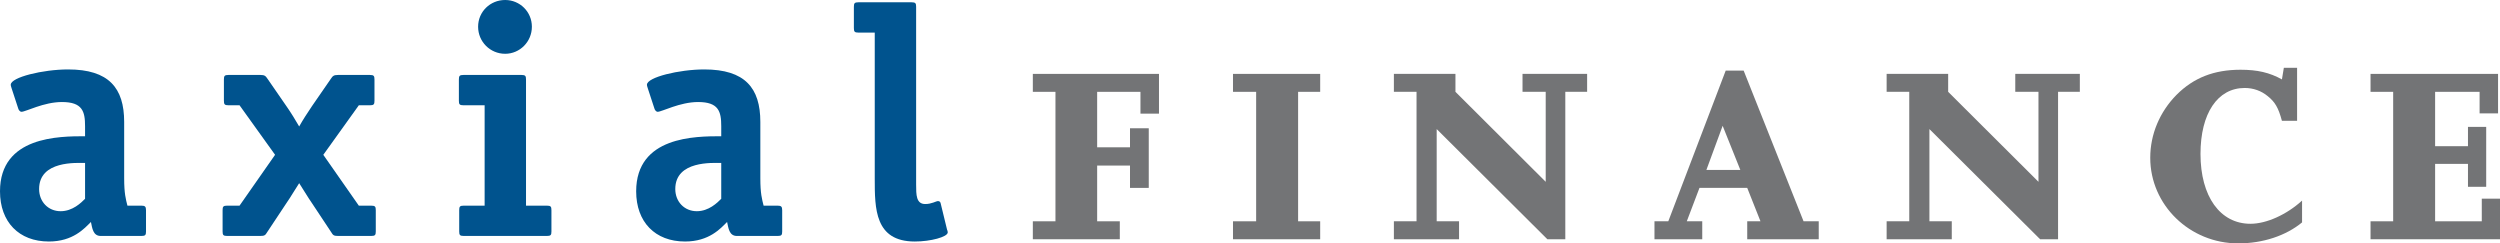<?xml version="1.0" encoding="UTF-8" standalone="no"?>
<svg xmlns="http://www.w3.org/2000/svg" version="1.1" width="250.727" height="24.409">
  <g transform="matrix(1,0,0,-1,-46.477,24.409)">
    <g id="axial" style="fill:#00538e">
      <path d="m 55.008,8.066 c -0.818,0 -4.609,0.26 -4.609,-2.614 0,-1.276 0.915,-2.225 2.157,-2.225 1.21,0 2.06,0.851 2.452,1.243 l 0,3.596 z M 58.93,6.531 C 58.93,4.993 59.093,4.438 59.257,3.784 l 1.406,0 c 0.358,0 0.457,-0.098 0.457,-0.457 l 0,-2.124 c 0,-0.362 -0.065,-0.458 -0.457,-0.458 l -4.086,0 c -0.785,0 -0.85,0.816 -0.981,1.404 -0.654,-0.654 -1.799,-1.961 -4.217,-1.961 -3.007,0 -4.902,1.961 -4.902,5.033 0,5.525 5.949,5.525 8.531,5.525 l 0,1.013 c 0,1.472 -0.261,2.418 -2.32,2.418 -1.832,0 -3.629,-0.979 -4.053,-0.979 -0.164,0 -0.295,0.195 -0.328,0.326 l -0.654,1.994 c -0.032,0.131 -0.098,0.263 -0.098,0.393 0,0.752 3.236,1.535 5.752,1.535 4.088,0 5.623,-1.862 5.623,-5.262 l 0,-5.653" id="path7" />
      <path d="m 84.164,1.203 c 0,-0.362 -0.065,-0.458 -0.459,-0.458 l -3.301,0 C 79.948,0.745 79.882,0.81 79.685,1.136 L 77.757,4.045 C 77.365,4.6 76.809,5.549 76.482,6.039 76.155,5.549 75.6,4.6 75.208,4.045 L 73.279,1.136 C 73.082,0.81 73.018,0.745 72.56,0.745 l -3.301,0 c -0.392,0 -0.458,0.096 -0.458,0.458 l 0,2.124 c 0,0.359 0.066,0.457 0.458,0.457 l 1.242,0 3.564,5.099 -3.564,4.967 -1.111,0 c -0.392,0 -0.457,0.099 -0.457,0.459 l 0,2.125 c 0,0.36 0.065,0.457 0.457,0.457 l 3.202,0 c 0.426,0 0.524,-0.097 0.72,-0.392 L 75.208,13.753 c 0.523,-0.752 0.85,-1.308 1.274,-2.027 0.425,0.751 0.752,1.241 1.275,2.027 l 1.896,2.746 c 0.196,0.295 0.295,0.392 0.72,0.392 l 3.203,0 c 0.391,0 0.457,-0.097 0.457,-0.457 l 0,-2.125 c 0,-0.36 -0.066,-0.459 -0.457,-0.459 l -1.113,0 -3.562,-4.967 3.562,-5.099 1.242,0 c 0.394,0 0.459,-0.098 0.459,-0.457 l 0,-2.124" id="path9" />
      <path d="m 97.141,19.015 c -1.505,0 -2.714,1.209 -2.714,2.714 0,1.504 1.209,2.68 2.714,2.68 1.469,0 2.679,-1.176 2.679,-2.68 0,-1.505 -1.21,-2.714 -2.679,-2.714 z M 101.781,1.203 c 0,-0.362 -0.065,-0.458 -0.457,-0.458 l -8.335,0 c -0.393,0 -0.457,0.096 -0.457,0.458 l 0,2.124 c 0,0.359 0.064,0.457 0.457,0.457 l 2.092,0 0,10.066 -2.124,0 c -0.393,0 -0.458,0.099 -0.458,0.459 l 0,2.125 c 0,0.36 0.065,0.457 0.458,0.457 l 5.817,0 c 0.392,0 0.458,-0.097 0.458,-0.457 l 0,-12.65 2.092,0 c 0.392,0 0.457,-0.098 0.457,-0.457 l 0,-2.124" id="path11" />
      <path d="m 118.811,8.066 c -0.818,0 -4.609,0.26 -4.609,-2.614 0,-1.276 0.915,-2.225 2.156,-2.225 1.209,0 2.059,0.851 2.453,1.243 l 0,3.596 z m 3.921,-1.535 c 0,-1.538 0.164,-2.093 0.328,-2.747 l 1.404,0 c 0.36,0 0.459,-0.098 0.459,-0.457 l 0,-2.124 c 0,-0.362 -0.065,-0.458 -0.459,-0.458 l -4.086,0 c -0.783,0 -0.848,0.816 -0.98,1.404 -0.653,-0.654 -1.797,-1.961 -4.216,-1.961 -3.008,0 -4.903,1.961 -4.903,5.033 0,5.525 5.949,5.525 8.532,5.525 l 0,1.013 c 0,1.472 -0.263,2.418 -2.322,2.418 -1.83,0 -3.628,-0.979 -4.052,-0.979 -0.164,0 -0.295,0.195 -0.327,0.326 l -0.654,1.994 c -0.033,0.131 -0.097,0.263 -0.097,0.393 0,0.752 3.235,1.535 5.751,1.535 4.086,0 5.622,-1.862 5.622,-5.262 l 0,-5.653" id="path13" />
      <path d="m 134.206,21.14 -1.636,0 c -0.39,0 -0.457,0.098 -0.457,0.458 l 0,2.123 c 0,0.362 0.067,0.459 0.457,0.459 l 5.329,0 c 0.393,0 0.457,-0.097 0.457,-0.459 l 0,-17.812 c 0,-1.047 0,-1.962 0.915,-1.962 0.653,0 1.08,0.295 1.276,0.295 0.13,0 0.229,-0.066 0.262,-0.197 l 0.652,-2.679 c 0.034,-0.066 0.066,-0.163 0.066,-0.262 0,-0.46 -1.732,-0.916 -3.3,-0.916 -4.021,0 -4.021,3.302 -4.021,6.308 l 0,14.644" id="path15" />
    </g>
    <g id="finance" style="fill:#737476">
      <path d="m 162.713,13.012 -1.858,0 0,2.187 -4.343,0 0,-5.563 3.294,0 0,1.909 1.881,0 0,-5.98 -1.881,0 0,2.24 -3.294,0 0,-5.59 2.271,0 0,-1.8 -8.722,0 0,1.8 2.27,0 0,12.984 -2.27,0 0,1.799 12.652,0 0,-3.986" id="path18" />
      <path d="m 170.135,2.215 2.322,0 0,12.984 -2.322,0 0,1.799 8.744,0 0,-1.799 -2.214,0 0,-12.984 2.214,0 0,-1.8 -8.744,0 0,1.8" id="path20" />
      <path d="m 192.806,0.415 -6.535,0 0,1.8 2.271,0 0,12.984 -2.271,0 0,1.799 6.174,0 0,-1.799 9.052,-9.024 0,9.024 -2.325,0 0,1.799 6.479,0 0,-1.799 -2.188,0 0,-14.784 -1.799,0 L 190.563,11.463 l 0,-9.248 2.243,0 0,-1.8" id="path22" />
      <path d="m 212.405,0.415 4.792,0 0,1.8 -1.551,0 1.272,3.35 4.79,0 1.329,-3.35 -1.329,0 0,-1.8 7.171,0 0,1.8 -1.522,0 -6.009,15.116 -1.798,0 -5.759,-15.116 -1.386,0 0,-1.8 z m 8.612,6.951 -3.405,0 1.631,4.427 1.774,-4.427" id="path24" />
      <path d="m 242.222,0.415 -6.533,0 0,1.8 2.269,0 0,12.984 -2.269,0 0,1.799 6.171,0 0,-1.799 9.057,-9.024 0,9.024 -2.327,0 0,1.799 6.476,0 0,-1.799 -2.184,0 0,-14.784 -1.8,0 L 239.98,11.463 l 0,-9.248 2.242,0 0,-1.8" id="path26" />
      <path d="m 276.854,12.292 -1.521,0 c -0.359,1.329 -0.692,1.881 -1.411,2.464 -0.665,0.554 -1.468,0.83 -2.324,0.83 -2.718,0 -4.432,-2.548 -4.432,-6.615 0,-4.263 1.966,-7.005 5.01,-7.005 1.607,0 3.627,0.913 5.177,2.325 l 0,-2.187 C 275.748,0.775 273.425,0 270.958,0 c -4.872,0 -8.831,3.847 -8.831,8.584 0,2.351 0.943,4.594 2.633,6.311 1.714,1.717 3.761,2.52 6.422,2.52 1.686,0 2.905,-0.278 4.151,-0.969 l 0.192,1.162 1.329,0 0,-5.316" id="path28" />
      <path d="m 284.22,0.415 0,1.8 2.27,0 0,12.984 -2.27,0 0,1.799 12.789,0 0,-3.96 -1.851,0 0,2.161 -4.461,0 0,-5.452 3.295,0 0,1.937 1.828,0 0,-6.009 -1.828,0 0,2.298 -3.295,0 0,-5.758 4.68,0 0,2.27 1.827,0 0,-4.07 -12.984,0" id="path30" />
    </g>
  </g>
</svg>
